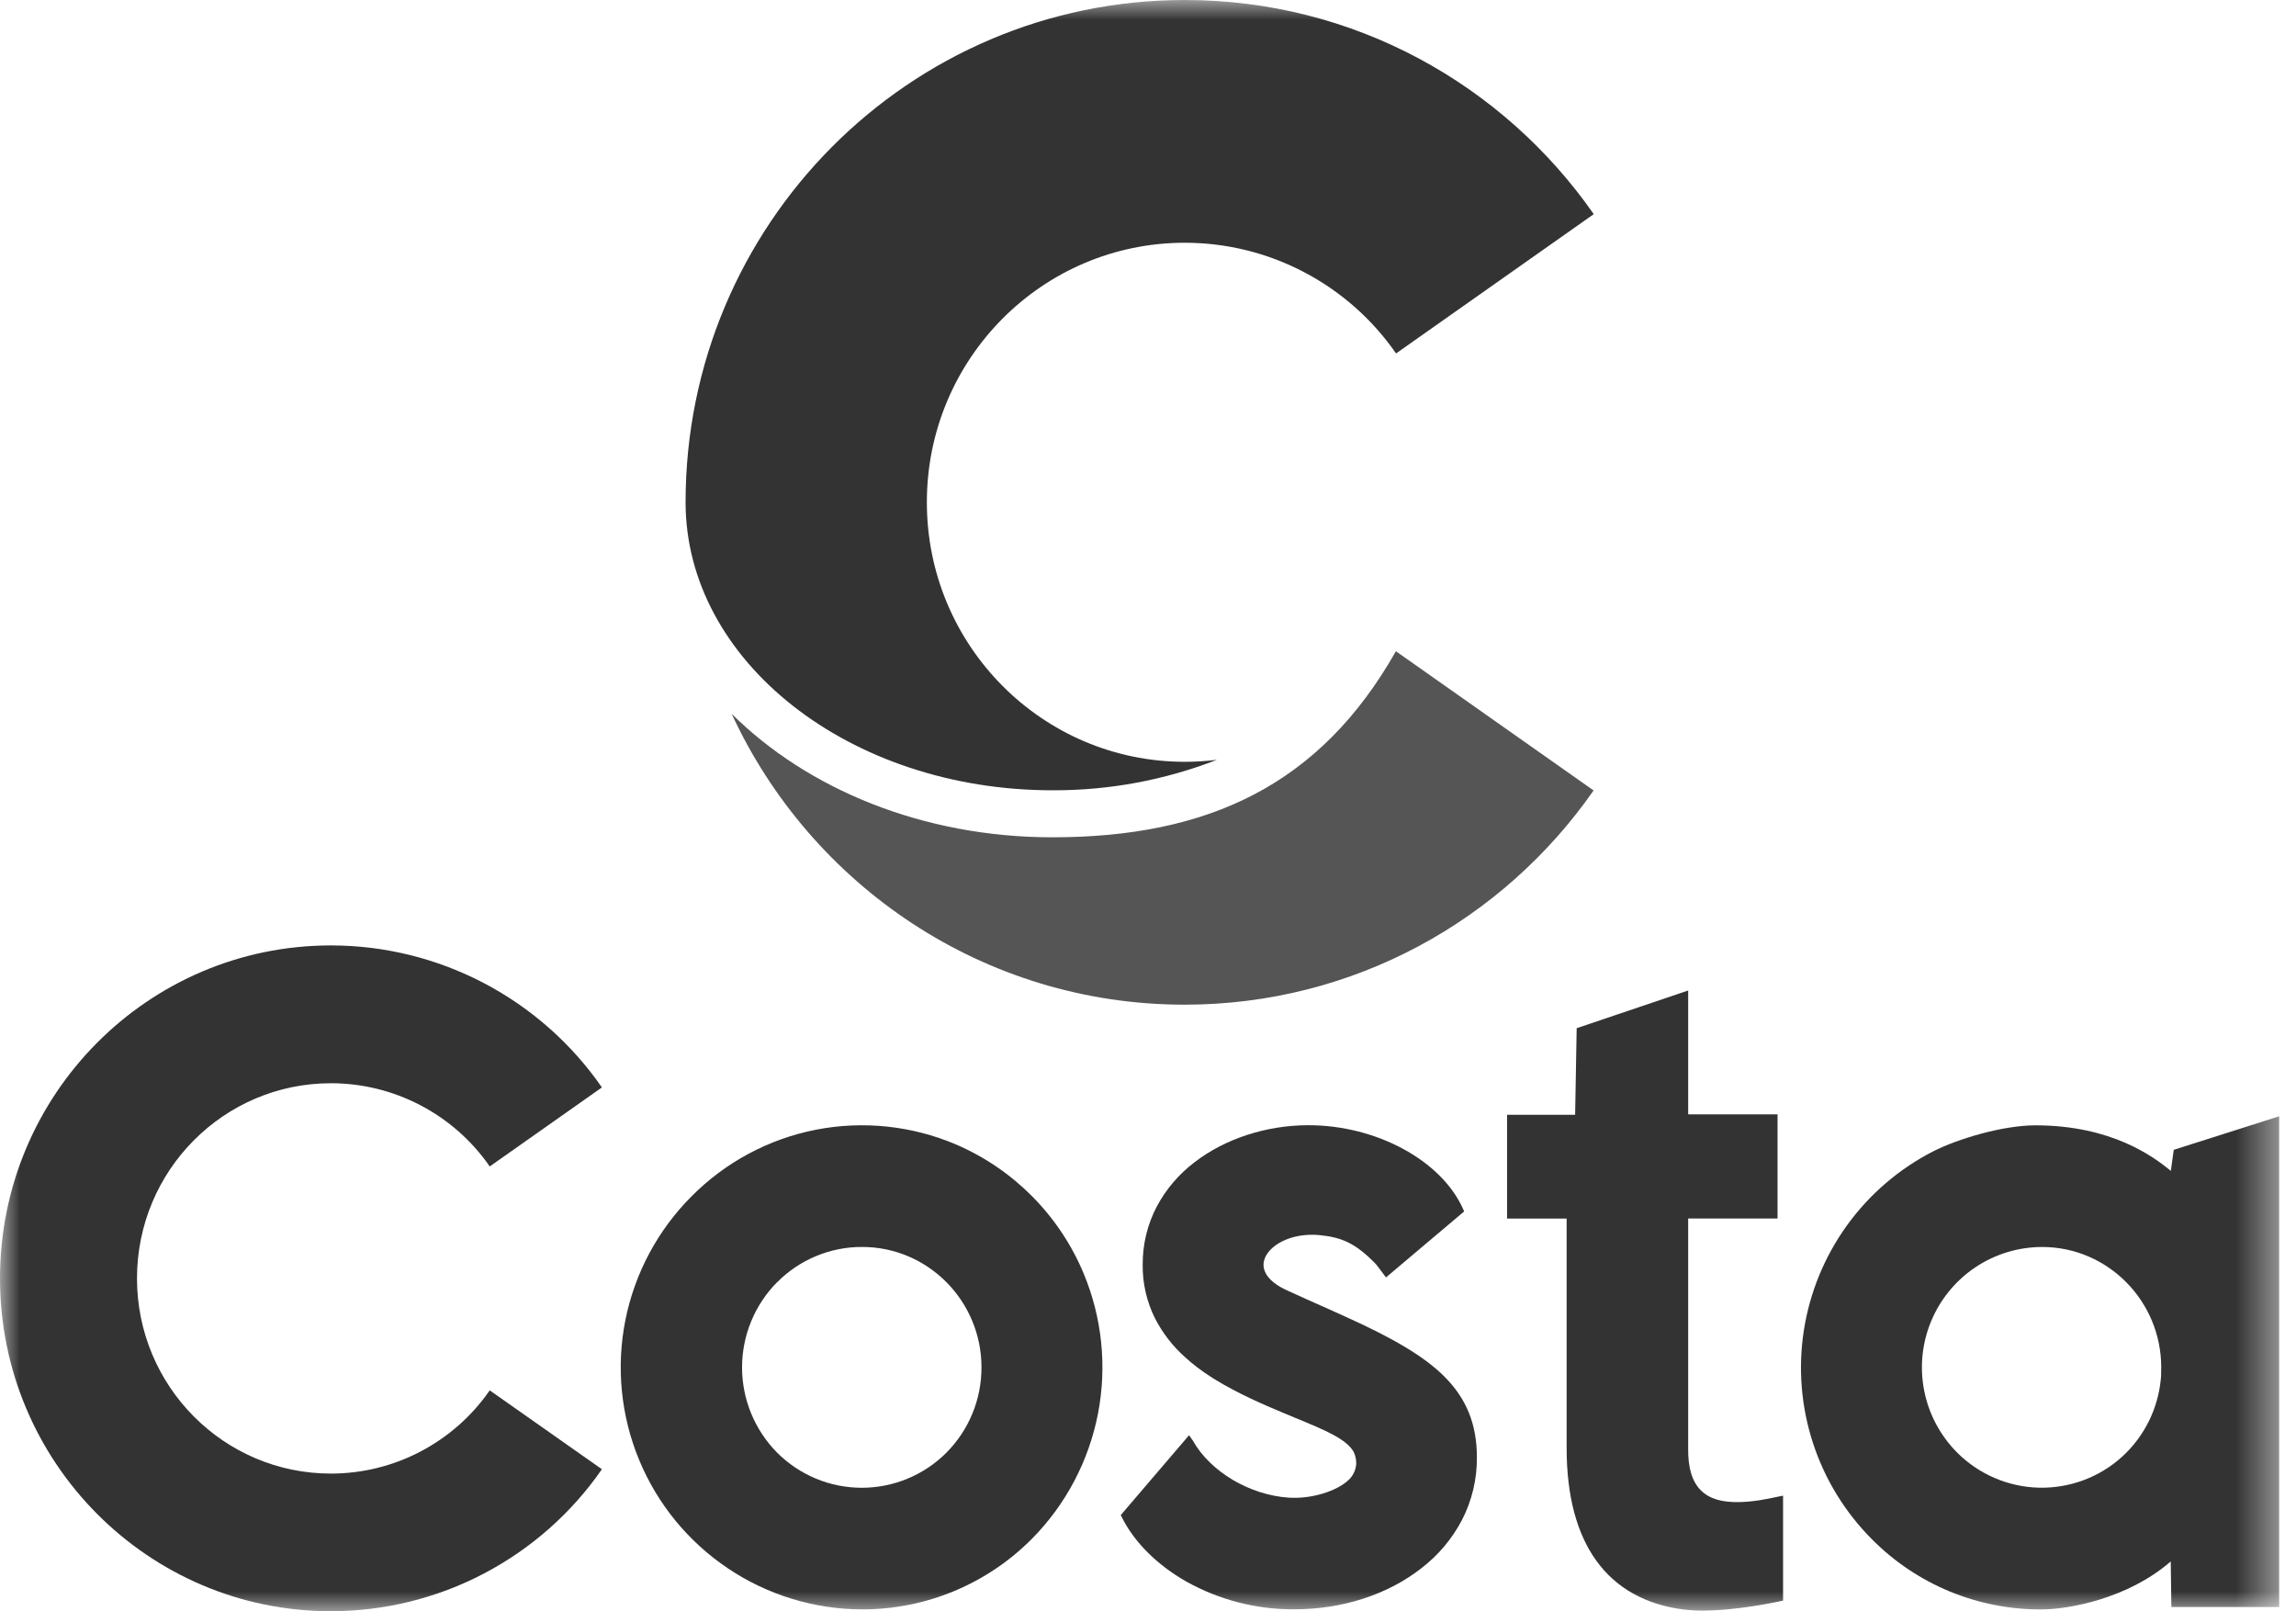 <svg width="57" height="40" viewBox="0 0 57 40" fill="none" xmlns="http://www.w3.org/2000/svg">
<g clip-path="url(#clip0_4105_700)">
<mask id="mask0_4105_700" style="mask-type:luminance" maskUnits="userSpaceOnUse" x="0" y="0" width="57" height="40">
<path d="M56.581 0H0V40H56.581V0Z" fill="white"/>
</mask>
<g mask="url(#mask0_4105_700)">
<path d="M34.654 16.166C32.776 19.484 29.995 20.785 26.125 20.785C22.913 20.785 20.046 19.59 18.164 17.719C20.134 21.983 24.427 24.94 29.409 24.94C33.609 24.94 37.321 22.838 39.562 19.622L34.654 16.166Z" fill="#555555"/>
<path d="M17.02 12.467C17.02 16.417 21.097 19.618 26.128 19.618C27.525 19.624 28.91 19.367 30.212 18.861C29.947 18.894 29.68 18.911 29.413 18.911C25.877 18.911 23.01 16.026 23.01 12.468C23.01 8.91 25.877 6.026 29.413 6.026C30.445 6.026 31.46 6.276 32.374 6.755C33.287 7.234 34.071 7.926 34.658 8.774L39.566 5.316C37.325 2.101 33.613 0 29.413 0C22.569 0 17.02 5.581 17.02 12.467V12.467Z" fill="#333333"/>
<path d="M12.158 34.514C11.716 35.152 11.127 35.672 10.44 36.032C9.754 36.392 8.99 36.58 8.215 36.58C5.556 36.58 3.401 34.412 3.401 31.735C3.401 29.058 5.556 26.89 8.215 26.89C8.99 26.89 9.754 27.078 10.44 27.438C11.127 27.797 11.716 28.318 12.158 28.956L14.943 26.994C14.19 25.907 13.184 25.018 12.012 24.404C10.841 23.79 9.538 23.469 8.215 23.469C3.678 23.469 0 27.169 0 31.733C0 36.297 3.678 39.997 8.215 39.997C9.538 39.996 10.841 39.676 12.012 39.062C13.184 38.448 14.19 37.559 14.943 36.472L12.158 34.514Z" fill="#333333"/>
<path d="M26.9 31.606C26.297 30.168 25.159 29.021 23.726 28.407C22.63 27.942 21.419 27.816 20.251 28.045C19.082 28.275 18.009 28.85 17.171 29.695C16.331 30.535 15.759 31.604 15.526 32.768C15.294 33.932 15.412 35.139 15.865 36.236C16.318 37.334 17.086 38.272 18.072 38.933C19.058 39.595 20.217 39.949 21.404 39.951C22.189 39.952 22.965 39.797 23.689 39.496C24.414 39.194 25.07 38.752 25.622 38.195C26.462 37.345 27.03 36.266 27.258 35.094C27.485 33.922 27.361 32.709 26.9 31.607V31.606ZM19.294 31.83C19.57 31.551 19.899 31.33 20.261 31.18C20.623 31.029 21.012 30.953 21.404 30.954C23.037 30.954 24.366 32.295 24.366 33.943C24.367 34.335 24.291 34.724 24.142 35.087C23.993 35.45 23.774 35.78 23.497 36.059C23.222 36.335 22.894 36.555 22.533 36.705C22.172 36.855 21.785 36.932 21.394 36.932C21.003 36.932 20.617 36.855 20.256 36.705C19.895 36.555 19.567 36.335 19.291 36.059C18.735 35.495 18.422 34.736 18.422 33.944C18.422 33.153 18.735 32.393 19.291 31.83H19.294Z" fill="#333333"/>
<path d="M44.165 37.148C43.815 37.224 43.541 37.277 43.193 37.287C42.753 37.3 42.438 37.206 42.23 37.001C42.008 36.783 41.903 36.438 41.91 35.945V30.248H44.129V27.663H41.91V24.588L39.142 25.524L39.104 27.673H37.414V30.25H38.893V35.947C38.893 37.125 39.141 38.066 39.631 38.744C40.121 39.422 40.851 39.833 41.795 39.954C41.952 39.973 42.111 39.982 42.27 39.981C43.142 39.981 44.15 39.758 44.2 39.747L44.266 39.732V37.129L44.165 37.148Z" fill="#333333"/>
<path d="M35.852 34.165C35.359 33.677 34.616 33.23 33.369 32.67L33.015 32.51C32.565 32.31 32.21 32.152 31.924 32.019C31.505 31.823 31.308 31.554 31.384 31.282C31.482 30.926 32.038 30.59 32.768 30.661C33.281 30.715 33.638 30.839 34.16 31.383C34.179 31.407 34.259 31.509 34.355 31.639L34.408 31.711L36.349 30.072L36.323 30.014C35.787 28.808 34.172 27.932 32.483 27.932C31.437 27.932 30.406 28.269 29.648 28.857C29.264 29.15 28.947 29.522 28.719 29.948C28.485 30.395 28.365 30.892 28.368 31.396C28.363 31.858 28.468 32.314 28.674 32.727C28.865 33.099 29.125 33.432 29.44 33.708C29.774 34.008 30.276 34.386 31.457 34.902C31.703 35.009 31.931 35.103 32.149 35.194C32.895 35.501 33.43 35.722 33.608 36.046C33.652 36.139 33.673 36.242 33.669 36.345C33.662 36.427 33.639 36.508 33.601 36.581C33.562 36.654 33.509 36.719 33.444 36.77C33.188 36.997 32.592 37.217 31.992 37.177C31.023 37.113 30.046 36.532 29.614 35.763L29.61 35.755L29.596 35.736L29.582 35.718L29.52 35.627L27.824 37.61L27.849 37.66C28.153 38.276 28.72 38.844 29.446 39.257C30.266 39.717 31.191 39.955 32.131 39.949C33.326 39.949 34.449 39.586 35.29 38.927C35.706 38.607 36.048 38.201 36.292 37.737C36.541 37.256 36.669 36.722 36.665 36.18C36.666 35.358 36.407 34.718 35.852 34.165Z" fill="#333333"/>
<path d="M53.906 39.892H56.582V27.711L53.965 28.543L53.893 29.065C53.458 28.71 52.423 27.936 50.53 27.935C49.731 27.935 48.607 28.266 47.98 28.587C47.135 29.023 46.405 29.652 45.849 30.423C45.294 31.195 44.928 32.086 44.782 33.026C44.636 33.965 44.715 34.926 45.011 35.829C45.307 36.733 45.812 37.553 46.486 38.224C47.034 38.774 47.686 39.209 48.403 39.506C49.12 39.802 49.889 39.954 50.665 39.952H50.696C51.343 39.949 52.818 39.693 53.89 38.761L53.906 39.892ZM53.654 33.943C53.654 33.996 53.654 34.046 53.651 34.097C53.651 34.104 53.651 34.111 53.651 34.118C53.651 34.124 53.651 34.131 53.651 34.139C53.651 34.177 53.646 34.214 53.642 34.25C53.57 34.981 53.23 35.661 52.688 36.157C52.123 36.671 51.382 36.948 50.618 36.93C49.855 36.911 49.128 36.599 48.588 36.059C48.171 35.64 47.886 35.108 47.771 34.529C47.655 33.949 47.714 33.348 47.94 32.802C48.166 32.256 48.548 31.789 49.039 31.46C49.53 31.131 50.108 30.955 50.699 30.955C52.326 30.955 53.654 32.295 53.654 33.943Z" fill="#333333"/>
</g>
</g>
<defs>
<clipPath id="clip0_4105_700">
<rect width="56.829" height="40" fill="white"/>
</clipPath>
</defs>
</svg>

